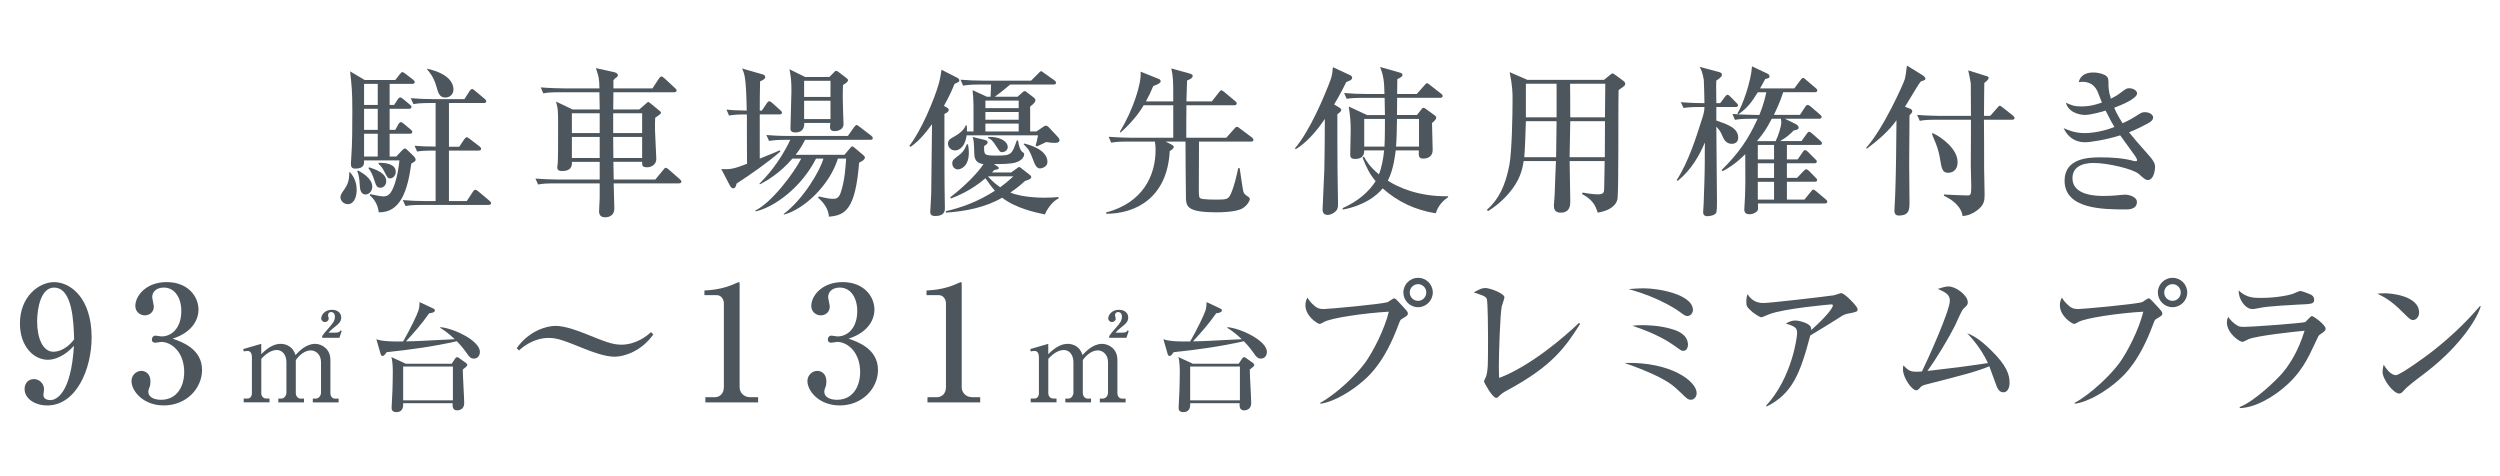 <?xml version="1.0" encoding="UTF-8"?>
<svg xmlns="http://www.w3.org/2000/svg" version="1.1" viewBox="0 0 210 40">
  <!-- Generator: Adobe Illustrator 29.5.1, SVG Export Plug-In . SVG Version: 2.1.0 Build 141)  -->
  <defs>
    <style>
      .st0 {
        fill: #4c565c;
      }

      .st1 {
        display: none;
      }
    </style>
  </defs>
  <g id="_レイヤー_1" data-name="レイヤー_1" class="st1">
    <path class="st0" d="M32.7,6.2v11.6h-.6V5.6h4.4v.6h-3.9.1ZM42.6,10.7c-.4,0-.5-.3-.7-.7,0-.1-.3-.6-.7-1.1,1.2,0,1.9.5,1.9,1.2s-.2.6-.5.6ZM43.8,12c-.2.5-.7,2.1-.8,2.4v.3c0,.3.2.8.2.9.3.7.4.9.4,1.3,0,.5-.4.7-.7.7-.7,0-.7-.6-.7-1.5s0-1.4-.9-1.8c.3-.2.7-.2.9-.7.5-.8,1.6-3,2.3-4.5-.4,1.5-.8,2.8-.8,2.9h.1ZM44,7.5c-.3,0-.4-.1-.6-.4-.5-.7-.6-.8-1-1.2,1.2,0,2.2.3,2.2,1.1s-.1.5-.5.5l-.1 0ZM45.8,17.2c0,.2,0,.4-.2.4s-.1,0-.2-.1l-.9-1.2h.4c.4,0,.5,0,1.9-.7.6-.3,1.2-.6,1.6-.9-.4.5-1.3,1.6-2.6,2.5ZM53.3,11.3h-6.9c-.1,0-.9,0-1.6.1l-.3-.5h1.6v-2.2c0-1,0-1.2-.3-1.7l1.3.4c.2,0,.3.1.3.2s0,.2-.3.3v3h1.5v-3c0-1.3,0-1.6-.4-2.5l1.4.4c.1,0,.2,0,.2.2s-.2.3-.4.4v1.6h1.2l.4-.5s.1-.2.2-.2.1,0,.2.1l.6.5s.1.1.1.2,0,.1-.2.1h-2.6v2.6h2.2l.5-.6s.1-.2.2-.2.1,0,.2.1l.7.6s.1.1.1.2-.1.1-.2.1l.3.3ZM47.5,14.2c-.4,0-.5-.3-.7-.6-.6-1.1-1-1.4-1.2-1.6.8,0,2.4.6,2.4,1.6s-.2.5-.5.5v.1ZM51.8,12.8c-.6.5-2.1,1.4-2.5,1.6.2-.4,1.2-1.6,1.4-1.8.3-.4.4-.7.4-.9l1.1.8s.1.1.1.3-.3.2-.5.2v-.2ZM52.2,17.6c-.3,0-.5-.2-.9-.8,0-.1-1.1-1.4-1.8-1.9,1,.1,3.2.9,3.2,2.1s0,.6-.6.6l.1-0ZM68.6,13.1c-2.1-.7-4.1-2.5-5-4.4h-.2c-1.7,2.1-3.8,3.8-6.3,4.8,2.1-1.5,3.5-2.9,4.4-4,.5-.6,1.2-1.5,1.3-2l1.1.7s.1.1.1.3,0,.2-.1.2c1.4,1.9,3.2,2.5,3.9,2.7.9.3,1.6.3,2.1.4-.7.5-.9.9-1.1,1.3h-.2ZM61.5,6.8c-1.3,1.2-2.3,1.9-4,2.6,1.1-.8,2.1-1.9,2.7-2.7.5-.6.6-.8.7-1.2l1.2.9s.1.1.1.2-.2.2-.7.2ZM66.2,13.3v3.7c0,.6-.2.6-.7.6s-.4-.1-.4-.4v-.4h-4.1v.4c-.1.4-.5.4-.6.4-.4,0-.5-.2-.5-.4v-5l1.1.5h3.8l.5-.4s.1-.1.2-.1.1,0,.2.1l.5.4s.2.1.2.2-.1.2-.4.4h.2ZM65.3,13h-4.2v3.4h4.2v-3.4ZM67.4,8.7q-.3,0-.8-.7c-.7-.9-1.5-1.6-2.4-2.1,1.9.2,3.8,1.2,3.8,2.2s-.2.6-.6.6ZM73.9,17.6v-.6h3.9V5.5h.6v12.1h-4.4l-.1-0ZM84,16.6c-.3,0-.4-.2-.4-.5s.5-1.3.5-1.5v-.6h.1c.2.4.5.9.5,1.6s-.1,1-.7 1ZM88.9,12.7c-.2,2.1-.6,3.2-.8,3.7-.3.7-.8.9-1.4,1.1-.2-.8-.8-1.2-1.1-1.3h1.3c.3,0,.4,0,.5-.3.4-.9.6-2.6.6-3.5h-3c0,.2,0,.7-.6.7s-.3-.1-.3-.4v-4.6c0-.9,0-1.4-.1-2.2l1,.5h2.5l.3-.4c0-.1.2-.2.2-.2,0,0,.1,0,.3.1l.5.4.1.2s-.1.1-.2.1h-1.8v1.5h.6l.3-.3c.1-.1.1-.2.2-.2s.1,0,.3.1l.4.3s.1.1.1.2-.1.1-.2.1h-1.7v1.5h.6l.3-.4c0-.1.1-.2.2-.2s.1,0,.2.1l.4.4.1.2s0,.1-.2.1h-1.7v1.6h.9l.3-.4s.1-.2.2-.2.1,0,.3.2l.5.5v.2c0,.2-.3.3-.4.3l.3.5ZM85.6,16.1c-.4,0-.4-.6-.4-.8,0-.8,0-1.1-.1-1.5,0,0,.6.5.6.7.3.5.4.8.4,1,0,.4-.3.6-.5.6ZM86.2,6.8h-1.2v1.5h1.2v-1.5ZM86.2,8.6h-1.2v1.5h1.2v-1.5ZM86.2,10.5h-1.2v1.6h1.2v-1.6ZM86.7,15.2c-.3,0-.4-.2-.5-1,0-.3-.1-.6-.3-1,.7.6,1.1.9,1.1,1.5s-.1.5-.4.5h.1ZM87.4,14.2c-.3,0-.3-.2-.5-.7-.1-.3-.2-.5-.3-.6.6.2,1,.5,1,.9s-.1.4-.3.4l.1 0ZM96.3,16.7c-.6,0-1.1.6-1.3.8-1.5-1.2-2.6-3.5-2.6-6.7h-1.4c-.1,3.3-.8,5.3-2.7,6.7,1.9-2.1,1.9-5.8,1.9-8.6s0-2.1-.2-2.8l1.3.6h2.8l.4-.4s.1-.1.2-.1.1,0,.2.1l.5.5s.1.1.1.2-.3.3-.4.4v3.5c0,.4-.4.5-.6.5-.4,0-.4-.3-.4-.6h-1.4c.3,2.9,2.2,5.2,3.6,5.8v.1ZM94,6.9h-3v3.5h3v-3.5ZM111.7,14.7c-.5,0-3.1-1.8-4-2.6-.4-.3-2.4-2.2-2.8-2.5,0,0-.3-.2-.5-.2-.5,0-1.7,1.3-2.2,2-.8.9-.9,1-1.1,1-.5,0-1.2-.5-1.2-1.1v-.2c.1,0,.4.2.7.2s1-.5,1.4-.9c.2-.2,1.2-1.1,1.4-1.2.4-.3.7-.5,1-.5s.8.3,1.2.6c2.5,2.3,3.2,2.7,5.6,4,.2.1.9.5.9,1.1s-.3.4-.4.4v-.1ZM126,7.4l.5-.7s.1-.2.2-.2.2,0,.2.1l.8.7s.1.1.1.2-.1.1-.2.1h-5.2v1.5h1.9l.3-.3s.2-.2.3-.2.2,0,.2.1l.5.4s.2.2.2.3-.2.3-.5.4v5c0,.4-.3.6-.7.6s-.4-.2-.3-.5h-3.8c0,.3,0,.7-.6.7s-.4-.2-.4-.4v-3.1c0-2.5,0-2.9-.1-3.6l1.1.5h.8v-1.5h-3.5c-.2,0-.9,0-1.6.1l-.3-.5h5.3c0-1.2,0-1.4-.3-1.9l1.4.4c.1,0,.3.1.3.2s-.1.2-.4.4v.9h3.5l.3.3ZM126.1,16.7l.5-.7s.1-.2.2-.2.2,0,.2.1l.8.7s.1.1.1.2-.1.1-.2.1h-9.6c0,.2,0,.8-.7.8s-.4-.1-.4-.4v-7.1c0-.3,0-.7-.2-1l1.3.4c.2,0,.3.1.3.2s-.1.2-.4.4v6.3h7.9l.2.2ZM120.6,9.6v1.5h3.9v-1.5l-3.9-0ZM120.6,11.4v1.5h3.9v-1.5h-3.9ZM120.6,13.2v1.6h3.9v-1.6h-3.9ZM143.7,17.3h-2.8c-1,0-2.5,0-3.6-.4-1.6-.5-1.9-1.2-2.1-1.6-.2.3-1.2,1.4-1.4,1.6v.4s0,.1-.1.1-.1,0-.2-.1l-1-1.2c.9,0,1.9-.5,2.2-.6v-3.9c-.4,0-1.1,0-1.7.1l-.3-.5h1.8l.5-.4s.1-.1.2-.1h.2l.5.5v.4s-.2.2-.3.2v1.9c0,1.7,0,2.5,3.7,2.5,3.7,0,3,0,4.4-.3.3,0,.7-.1,1.1-.2-.4.3-.8.9-.9,1.4l-.2.2ZM135.2,8.2c-.4,0-.5-.4-.6-.6-.2-.7-.6-1.3-1.1-1.7,1.6.2,2.2,1.2,2.2,1.7s-.2.6-.5.6ZM144,9.4s-.3.3-.4.3v4.5c0,.7,0,1.2-1.3,1.5,0-.6-.6-1-1-1.3h.9c.4,0,.5,0,.5-.5v-.9h-2.1v2.2c0,.2-.2.5-.6.5s-.3-.2-.3-.3v-2.4h-2.1v1.8c0,.5-.4.7-.6.7s-.3-.2-.3-.4v-3.2c0-2.4,0-3.1-.1-3.7l1.2.6h2.2c-.1,0-.1-.1-.2-.4-.2-.5-.8-1-1.2-1.3.3,0,.9,0,1.7.5.3-.3.7-.8,1.1-1.2h-3c-.3,0-1,0-1.6.1l-.3-.5h5l.5-.3h.2c.1,0,.2,0,.2.1l.8.7v.2c0,.2,0,.1-.1.2,0,0-.7.1-.8.1-.3,0-1.6.7-1.9.9.1.1.4.3.4.7s-.1.3-.2.4h1.8l.4-.4s.1-.1.2-.1h.1l.7.5s.1,0,.1.1v.1l.1.2ZM139.7,9.4h-2.1v1.5h2.1v-1.5ZM139.7,11.2h-2.1v1.6h2.1v-1.6ZM142.7,9.4h-2.1v1.5h2.1v-1.5ZM142.7,11.2h-2.1v1.6h2.1v-1.6ZM149.3,16.3h.7c.7,0,.9-.3.9-.8v-7.2c0-.4-.4-.5-.6-.5h-1v-.4h.2c1,0,2-.5,2.2-.6h.2q.1,0,.1.2v8.6c0,.6.3.8.9.8h.7v.4h-4.4v-.4l.1-.1ZM158.7,16.3h.7c.7,0,.9-.3.9-.8v-7.2c0-.4-.4-.5-.6-.5h-1v-.4h.2c1,0,2-.5,2.2-.6h.2q.1,0,.1.2v8.6c0,.6.3.8.9.8h.7v.4h-4.4v-.4l.1-.1ZM171.3,7.5c-1.1,2.3-3.1,4-4.1,4.5,1.9-2.2,2.9-4.1,3.2-5,.1-.3.2-.6.2-.9l1.1.8s.2.1.2.2c0,.2-.3.3-.6.3l0.0.1ZM176.1,11.7c-.1,4.8-.4,5.8-2.8,6,0-.8-.7-1.3-1-1.5.6,0,1.1.1,1.5.1.6,0,.9-.1,1.1-1.4.2-1,.2-3.2.2-3.8h-2.7c0,2.1-1,5.7-5.2,6.5,2.7-1.4,4.1-3.4,4.2-6.5h-.4c-.3,0-1,0-1.6.1l-.3-.5h5.8l.4-.3.2-.1s.1,0,.2.1l.5.6s.1.1.1.2,0,.1-.4.4l.2.1ZM178.5,11.6c-1.4-.6-3-2.1-4-5.1h-2.2l-.2-.5h2.2l.4-.4c.1-.1.2-.1.2-.1,0,0,.1,0,.2.1l.5.5s.1.1.1.2c0,.3-.6.4-.9.4.6,1.7,2.9,3.4,4.9,3.6-.7.4-1.1.8-1.3,1.1l.1.2ZM11.2,23.2v11.6h-.6v-12.1h4.4v.6h-3.9l.1-.1ZM21.7,30.1c-.2,0-.9,0-1.6.1l-.3-.5h2.6c0-.8,0-1.4-.1-1.9l1.2.3c.1,0,.2,0,.2.2s0,.2-.4.4v1h1.1l.5-.5.2-.2s.2,0,.3.1l.6.5s.1.1.1.2-.1.1-.2.1h-2.6v.7c.7,0,1.9.5,1.9,1.3s-.3.5-.5.5-.5-.3-.5-.5c-.1-.3-.3-.8-.8-1.1v3.2c0,.4-.2.6-.6.6s-.4-.1-.4-.4.2-2.3.2-2.7v-.7c-.5.8-1.6,2-3,2.7,1.3-1.3,2.3-2.8,2.7-3.5h-.3l-.3.1ZM24.7,27.5l.4-.5c0-.1.1-.2.2-.2,0,0,.2,0,.2.1l.5.5s.1.1.1.2-.1.1-.2.1h-4.4c-.2,0-.9,0-1.6.1l-.3-.5h3.5c.1-.3.8-1.7.7-2.8l1.2.7s.1.1.1.2c0,.2-.3.2-.5.3-.1.2-.8,1-1.4,1.6h1.2l.3.2ZM24.4,24.3l.5-.5.2-.2s.2,0,.2.1l.6.5s.1.1.1.2-.1.1-.2.1h-3.8c-.2,0-.9,0-1.6.1l-.3-.5h2.4c0-.6,0-1.2-.2-1.8l1.3.4c.1,0,.2,0,.2.2s-.2.3-.5.4v.9h.9l.2.1ZM21.3,24.9c.5.3,1.5.9,1.5,1.6s-.2.6-.5.6-.5-.2-.6-.8c0-.4-.1-.8-.5-1.4l.1-0ZM31,23.4v.2c0,.1,0,.2-.2.2s-.2,0-.5-.1c-.8.2-2.5.4-2.8.4v3h2.7l.5-.6s.1-.2.2-.2.2,0,.2.1l.7.6s.1.1.1.2-.1.1-.2.1h-2v6.7c0,.4-.4.6-.7.6s-.4-.2-.4-.3v-7h-1.4c0,3.1-.5,5.5-3.1,7,1.7-1.8,2.3-3.3,2.3-8.1s0-2.4-.2-3.1l1.2.6c.4-.1,1.8-.5,2.4-1.3l1,.9.2.1ZM39.6,26.3c-.3.5-.6,1-1,1.7l.5.2s.2,0,.2.2,0,.1-.3.4v5.4c0,.8-.4.6-.7.6s-.3-.1-.3-.3v-5.7c-.5.7-1.3,1.8-2.5,2.5.6-.7,3.3-4.6,3.2-6l1.1.6c.1,0,.2.2.2.3,0,.2-.2.2-.5.3l.1-.2ZM46.6,25.1c-.3.1-.4.2-1.4.8.4-.9.5-1,.6-1.4h-7.8c0,1.5-1,1.8-1.2,1.8-.4,0-.5-.3-.5-.5,0-.4.2-.5.7-.8.7-.5.8-1.1.8-1.5,0,.2.1.4.2.7h3.4c0-.8,0-1-.2-1.7l1.3.3s.2,0,.2.2,0,.2-.4.4v.7h3.3l.5-.3c.1,0,.2-.2.3-.2s.2,0,.3.2l.7.7s.1.1.1.2c0,.2,0,.3-.9.3l0.0.1ZM47.5,27h-3.2c-.4.6-1,1.3-1.4,1.7h2.4l.3-.3c.1-.1.2-.2.3-.2s.2,0,.3.1l.6.4s.1.1.1.2,0,.2-.5.5v4.6c0,.5-.3.7-.6.7s-.4-.3-.4-.8h-3.5c0,.3,0,.8-.6.8s-.4-.3-.4-.4v-4c0-1.1,0-1.5-.1-2.2l1.2.5h.6c.1-.3.3-.9.4-1.7h-1.2c-.3,0-1,0-1.6.1l-.3-.5h6.1l.5-.6s.1-.2.2-.2.2,0,.3.1l.6.5s.1.1.1.2-.1.1-.2.1l0.0.4ZM45.5,29h-3.5v2h3.5v-2ZM45.5,31.3h-3.5v2.3h3.5v-2.3ZM52.5,34.6v-.6h3.9v-11.6h.6v12.1h-4.4l-.1.1ZM62.7,33.6c-.3,0-.4-.2-.4-.5s.5-1.3.5-1.5v-.6h.1c.2.4.5.9.5,1.6,0,.7-.1,1-.7,1ZM67.6,29.7c-.2,2.1-.6,3.2-.8,3.7-.3.7-.8.9-1.4,1.1-.2-.8-.8-1.2-1.1-1.3h1.3c.3,0,.4,0,.5-.3.4-.9.6-2.6.6-3.5h-3c0,.2,0,.7-.6.7s-.3-.1-.3-.4v-4.6c0-.9,0-1.4-.1-2.2l1,.5h2.5l.3-.4c0-.1.2-.2.2-.2,0,0,.1,0,.3.1l.5.4.1.2s-.1.1-.2.1h-1.8v1.5h.6l.3-.3c.1-.1.1-.2.2-.2s.1,0,.3.1l.4.3s.1.1.1.2-.1.1-.2.1h-1.7v1.5h.6l.3-.4c0-.1.1-.2.2-.2s.1,0,.2.1l.4.4.1.2s0,.1-.2.1h-1.7v1.6h.9l.3-.4s.1-.2.2-.2.1,0,.3.2l.5.5v.2c0,.2-.3.3-.4.3l.3.5ZM64.2,33c-.4,0-.4-.6-.4-.8,0-.8,0-1.1-.1-1.5,0,0,.6.5.6.7.3.5.4.8.4,1,0,.4-.3.6-.5.6ZM64.9,23.8h-1.2v1.5h1.2v-1.5ZM64.9,25.6h-1.2v1.5h1.2v-1.5ZM64.9,27.5h-1.2v1.6h1.2v-1.6ZM65.3,32.2c-.3,0-.4-.2-.5-1,0-.3-.1-.6-.3-1,.7.6,1.1.9,1.1,1.5,0,.6-.1.5-.4.5h.1ZM66.1,31.2c-.3,0-.3-.2-.5-.7-.1-.3-.2-.5-.3-.6.6.2,1,.5,1,.9s-.1.4-.3.4l.1 0ZM74.9,33.7c-.6,0-1.1.6-1.3.8-1.5-1.2-2.6-3.5-2.6-6.7h-1.4c-.1,3.3-.8,5.3-2.7,6.7,1.9-2.1,1.9-5.8,1.9-8.6s0-2.1-.2-2.8l1.3.6h2.8l.4-.4s.1-.1.2-.1.1,0,.2.1l.5.5s.1.1.1.2-.3.3-.4.4v3.5c0,.4-.4.5-.6.5-.4,0-.4-.3-.4-.6h-1.4c.3,2.9,2.2,5.2,3.6,5.8l0.0.1ZM72.7,23.9h-3v3.5h3v-3.5ZM90.3,31.7c-.5,0-3.1-1.8-4-2.6-.4-.3-2.4-2.2-2.8-2.5,0,0-.3-.2-.5-.2-.5,0-1.7,1.3-2.2,2-.8.9-.9,1-1.1,1-.5,0-1.2-.5-1.2-1.1v-.2c.1,0,.4.2.7.2s1-.5,1.4-.9c.2-.2,1.2-1.1,1.4-1.2.4-.3.7-.5,1-.5s.8.3,1.2.6c2.5,2.3,3.2,2.7,5.6,4,.2.1.9.5.9,1.1s-.3.4-.4.4v-.1ZM94.6,33.3h.7c.7,0,.9-.3.9-.8v-7.2c0-.4-.4-.5-.6-.5h-1v-.4h.2c1,0,2-.5,2.2-.6h.2q.1,0,.1.2v8.6c0,.6.3.8.9.8h.7v.4h-4.4v-.4l.1-.1ZM108.4,29.2c.6.5.9,1.2.9,2,0,1.6-1.3,2.8-3.1,2.8s-2.7-.8-2.7-1.9.4-.9.8-.9.7.4.7.7v.7c0,.5.6.9,1.2.9,1,0,2.1-1,2.1-2.4s-1-2.4-2.1-2.4h-.5c-.2,0-.3-.1-.3-.3s.1-.3.3-.3h.6c1.1,0,1.8-1,1.8-2.1s-.6-2-1.7-2-1.1.5-1.1.9v.5c0,.4-.3.7-.7.7s-.7-.4-.7-.7c0-.7.9-1.9,2.6-1.9s2.7,1.1,2.7,2.2-.2.9-.5,1.4c-.5.7-1.1.9-1.7,1.1.6.2,1,.3,1.5.7l-.1.3ZM117.5,24.5c-1.1,2.3-3.1,4-4.1,4.5,1.9-2.2,2.9-4.1,3.2-5,.1-.3.2-.6.2-.9l1.1.8s.2.1.2.2c0,.2-.3.3-.6.3l0.0.1ZM122.3,28.7c-.1,4.8-.4,5.8-2.8,6,0-.8-.7-1.3-1-1.5.6,0,1.1.1,1.5.1.6,0,.9-.1,1.1-1.4.2-1,.2-3.2.2-3.8h-2.7c0,2.1-1,5.7-5.2,6.5,2.7-1.4,4.1-3.4,4.2-6.5h-.4c-.3,0-1,0-1.6.1l-.3-.5h5.8l.4-.3.2-.1s.1,0,.2.1l.5.6s.1.1.1.2,0,.1-.4.4l.2.1ZM124.7,28.6c-1.4-.6-3-2.1-4-5.1h-2.2l-.2-.5h2.2l.4-.4c.1-.1.2-.1.2-.1,0,0,.1,0,.2.1l.5.5s.1.1.1.2c0,.3-.6.4-.9.4.6,1.7,2.9,3.4,4.9,3.6-.7.4-1.1.8-1.3,1.1l.1.2ZM135.9,33.4c2.9-1.1,4.2-3,4.2-5s-1.8-3.6-4.1-3.6h-.5c.7.4.9.9.9,1.1s0,.2-.5,1.1c-.9,1.8-2.1,4.5-3,5.3,0,0-.3.1-.4.1-.3,0-.4-.2-.8-.7,0-.1-.6-.6-.7-.7-.1-.2-.4-.7-.4-1.4,0-2.9,2.4-5.2,5.7-5.2,3.3,0,4.9,1.5,4.9,4.2s-2.2,4.6-5.2,4.8h-.1ZM134.8,24.9c-1.5.2-3.5,2.1-3.5,4.6s.5,1.9,1,1.9.9-.9,1.1-1.4c1.3-2.7,1.8-3.6,1.8-4.2s-.2-.6-.4-.9ZM154.9,25.8c-.3,0-.5.1-1,.5-.8.6-1.9,1.3-2.6,1.6,0,.3-.4,1.4-.5,1.7-.9,3.2-2.6,4.1-3.2,4.5,2.1-2.3,2.8-5.7,2.8-6.5s-.2-.5-.9-.8c.3-.1.5-.2.7-.2.5,0,1.3.3,1.3.7v.3c1.3-1.1,2.2-2.2,2.2-2.3s0,0-.2,0c-.7,0-4.7.5-5.7.8-.1,0-.6.3-.7.3s-1.2-.5-1.2-1.3v-.6c.5.8,1.1.8,1.4.8.6,0,5.6-.5,6.2-.6.1,0,.6-.2.7-.2.2,0,1.2,1.1,1.2,1.3s0,.2-.6.3l.1-.3ZM167.9,26.6c-.3.1-.4.3-.7.8-1.3,2.5-2.7,4.2-4.7,5.4-.7.4-1.6.9-2.6,1.1,2.9-1.7,5.6-4.7,6.8-7.8-.5,0-1.5.2-2,.3h-.4c-.1,0-.4,0-.7-.2-1.2,1.6-2.2,2.4-3.5,3.1,2.2-2.1,3.5-4.5,3.5-4.9s0-.2-.7-.7c.3-.1.6-.1.7-.1.5,0,1.5.6,1.5,1s0,.2-.3.4c-.1.1-.5.6-.7.8.6,0,2.3-.1,2.6-.2.1,0,.6-.4.7-.4s1.1.8,1.1,1.1,0,.1-.4.3l-.2 0ZM183.6,27.4c-.2,0-.3.1-.5.2-.8.8-1.3,1.2-2.4,1.9.5-.6,1.3-1.8,1.7-2.7-.5.1-2.7.8-3,.9-.1,0-.8.3-.9.3v2.3c0,1.5,0,2,1.6,2s1.8-.2,2.2-.3h.4c.2,0,.8.1.9.2,0,0,.1.2.1.3,0,.2-.1.3-.4.4-.3.1-1.4.2-2.4.2-1.4,0-2.8,0-3.2-1.3-.2-.6-.1-2.7,0-3.5-1.2.4-1.3.4-2.3.9-.2,0-.3.1-.3.1-.3,0-1.1-.6-1.1-1.3s0-.5.1-.7c.5.7.6.9,1.1.9s1.4-.3,2.6-.6c0-.5,0-2.8-.1-3.2,0-.1-.3-.4-1-.6.4-.3.7-.3.9-.3.5,0,1.5.3,1.5.7s-.1.5-.1.6c-.2.6-.2,1.9-.3,2.6.4-.1,3.6-1,3.8-1.1l.4-.3h.2c.2,0,1.4.8,1.4,1.2s0,.2-.6.3l-.3-.1ZM198.6,33.1c-.3,0-.4-.2-.5-.4-1.1-1.8-1.8-2.6-3-3.5-2.4,3-4.6,3.8-5.9,4.1,3.1-1.5,6.4-5.6,7.1-8-.5,0-2.7.5-3.4.8-.1,0-.6.3-.7.3-.2,0-.9-.7-.9-1.3s0-.4.1-.6c.5.8.7.8,1,.8s3.3-.3,3.8-.6c0,0,.5-.4.6-.4s1.1.8,1.1,1.1,0,.2-.5.3c0,0-.1,0-.3.4-.6,1.1-.9,1.8-1.8,2.9,1.6.7,3.8,2.3,3.8,3.6s-.1.6-.5.6l-0-.1Z"/>
  </g>
  <g id="_レイヤー_2" data-name="レイヤー_2">
    <g>
      <path class="st0" d="M29.218,17.147c-.392,0-.621-.338-.621-.567,0-.189.081-.324.338-.688.27-.392.405-.716.405-1.432h.054c.176.203.567.662.567,1.499,0,.567-.216,1.188-.743,1.188ZM34.552,13.73c-.311,2.282-.905,4.146-2.742,4.105-.027-.378-.216-1-.756-1.432l.054-.094c.446.094.878.189,1.107.189.419,0,.675-.256.959-1.107.203-.621.311-1.269.378-1.917h-2.971c.013.27.027.689-.729.689-.27,0-.378-.108-.378-.405,0-.081.014-.338.027-.432.095-1.323.095-2.714.095-4.065,0-1.526-.054-2.093-.189-3.268l1.229.729h2.566l.392-.5c.095-.122.135-.162.203-.162.054,0,.095.013.256.135l.648.5c.067.054.135.122.135.202,0,.122-.108.149-.203.149h-1.904v1.769h.378l.297-.459c.041-.067.122-.175.216-.175.068,0,.189.094.243.135l.567.473c.067.054.135.108.135.203,0,.122-.122.148-.202.148h-1.634v1.769h.473l.257-.459c.027-.054.108-.189.202-.189.095,0,.216.094.257.135l.581.486c.067.054.135.122.135.203,0,.122-.122.148-.203.148h-1.702v1.917h.554l.473-.5c.095-.108.189-.176.27-.176.041,0,.067.014.216.149l.473.459c.067.054.202.229.202.337,0,.135-.27.271-.364.311ZM30.704,16.336c-.446,0-.473-.54-.486-.824-.027-.392-.054-.797-.216-1.134l.081-.054c.311.176,1.188.648,1.188,1.364,0,.311-.229.648-.567.648ZM31.73,7.046h-1.148v1.769h1.148v-1.769ZM31.73,9.139h-1.148v1.769h1.148v-1.769ZM31.73,11.232h-1.148v1.917h1.148v-1.917ZM31.946,15.77c-.297,0-.351-.176-.527-.703-.094-.297-.229-.634-.473-.945l.054-.068c1.067.324,1.445.702,1.445,1.162,0,.284-.189.554-.5.554ZM32.77,14.986c-.189,0-.229-.068-.513-.622-.148-.283-.243-.392-.473-.621l.041-.067c.662-.014,1.418.135,1.418.756,0,.337-.256.554-.473.554ZM41.034,17.214h-5.51c-.932,0-1.202.041-1.458.094l-.229-.5c.648.054,1.283.081,1.931.081h.824v-4.24c-.972,0-1.229.027-1.553.081l-.216-.486c.607.054.783.054,1.769.068v-3.66h-.405c-.945,0-1.202.054-1.458.094l-.229-.5c.648.054,1.283.081,1.931.081h2.579l.432-.675c.041-.067.135-.175.216-.175.041,0,.094.013.243.148l.81.675c.054.054.135.122.135.203,0,.148-.135.148-.203.148h-2.931v3.673h.864l.419-.621c.027-.027.122-.175.216-.175.067,0,.122.054.257.148l.81.621c.067.054.135.122.135.203,0,.135-.122.148-.203.148h-2.499v4.24h1.499l.513-.783c.041-.067.095-.162.216-.162.041,0,.094.014.243.135l.932.783c.054.041.135.122.135.203,0,.135-.135.148-.216.148ZM37.415,8.193c-.5,0-.594-.364-.756-.918-.229-.837-.621-1.256-.783-1.445l.027-.054c1.661.378,2.188,1.107,2.188,1.742,0,.392-.297.675-.675.675Z"/>
      <path class="st0" d="M57.018,15.405h-5.469l.054,2.093c.014.756-.702.756-.77.756-.189,0-.513-.054-.513-.5,0-.175.054-.959.054-1.121v-1.229h-3.713c-.824,0-1.121.027-1.458.095l-.229-.5c.824.067,1.782.081,1.931.081h3.47v-1.485h-2.336c.013.216.041.77-.824.77-.27,0-.405-.081-.405-.311,0-.054.041-.311.041-.364.027-.378.027-1.607.027-2.053,0-.851.014-1.972-.027-2.39-.014-.216-.054-.338-.148-.716l1.391.662h2.282l-.027-1.445h-3.254c-.824,0-1.121.027-1.458.094l-.216-.5c.824.067,1.769.081,1.918.081h3.011c-.014-.837-.041-.945-.297-1.702l1.513.338c.148.027.337.108.337.27,0,.041-.013.108-.148.189-.135.095-.148.108-.229.243v.662h3.282l.54-.824c.041-.067.135-.176.203-.176.081,0,.202.095.256.149l.891.824c.095.081.135.122.135.203,0,.122-.122.148-.203.148h-5.104c-.014.716-.014,1.148-.014,1.445h2.188l.526-.459c.162-.148.189-.162.229-.162.054,0,.068.014.162.094l.811.662c.041.027.094.081.094.148,0,.081-.189.216-.486.418-.014.297-.027.608-.014,1.081,0,.364.108,2.039.108,2.376,0,.513-.473.702-.756.702-.432,0-.432-.162-.432-.351v-.108h-2.417c0,.229.027,1.27.027,1.485h3.498l.662-.81c.135-.162.149-.176.216-.176.081,0,.216.122.243.148l.932.811c.067.067.135.122.135.203,0,.122-.122.148-.216.148ZM50.374,9.517h-2.336v1.661h2.336v-1.661ZM50.374,11.502h-2.336v1.769h2.336v-1.769ZM53.939,9.517h-2.431v1.661h2.431v-1.661ZM53.939,11.502h-2.431l.014,1.769h2.417v-1.769Z"/>
      <path class="st0" d="M65.48,9.611h-1.661v3.714c.216-.081,1.134-.459,1.324-.54.108-.041.189-.081.351-.162l.054.108c-1.053.918-2.471,1.904-3.673,2.688-.067.297-.148.405-.284.405-.081,0-.203-.081-.284-.243l-.716-1.377c.783.027 1,0,2.161-.445-.013-.905-.013-3.335-.013-4.146-.824,0-1.121.027-1.499.095l-.216-.5c.513.054.635.054,1.702.081-.054-2.769-.175-3.065-.392-3.538l1.594.459c.202.054.351.095.351.256,0,.189-.243.284-.432.365-.027.959-.027,1.945-.027,2.458h.176l.418-.622c.054-.081.122-.162.203-.162s.162.067.256.148l.675.607c.122.108.135.162.135.203,0,.135-.122.148-.203.148ZM73.11,11.745h-5.483c-.297.594-.554.959-.796,1.256h4.105l.446-.527c.135-.162.148-.175.203-.175.081,0,.122.041.243.148l.703.594c.041.041.121.108.121.189,0,.216-.378.378-.486.432-.311,3.957-1.175,4.43-2.539,4.538-.027-.648-.445-1.188-.904-1.594l.054-.108c.675.162.932.203,1.202.203.189,0,.459,0,.634-.5.351-1.026.419-2.188.459-2.876h-.689c-.688,2.228-2.836,4.254-4.524,4.699l-.041-.041c1.702-1.283,3.079-3.687,3.349-4.659h-.621c-1.27,2.498-3.579,4.105-5.064,4.429l-.041-.067c1.404-.675,3.295-3.228,3.862-4.362h-.743c-1.08,1.27-2.241,1.904-2.728,2.161l-.041-.054c.486-.486,1.674-1.729,2.593-3.687h-.324c-.824,0-1.121.041-1.458.095l-.229-.5c.824.081,1.783.081,1.931.081h4.916l.526-.743c.122-.162.162-.175.203-.175.068,0,.135.054.257.148l.972.743c.054.041.135.122.135.216,0,.122-.122.135-.203.135ZM70.814,7.14c-.041.837-.013,1.661.014,2.499,0,.122.027.675.027.796,0,.473-.526.581-.729.581-.405,0-.405-.243-.405-.365,0-.108.014-.216.027-.324h-2.188c0,.216,0,.797-.756.797-.405,0-.405-.229-.405-.351,0-.486.081-2.633.081-3.079,0-.851-.027-1.134-.162-1.877l1.31.648h2.039l.378-.378c.122-.122.122-.135.175-.135.081,0,.149.041.216.094l.635.486c.081.054.162.122.162.203,0,.148-.23.283-.419.405ZM69.761,6.789h-2.215v1.351h2.215v-1.351ZM69.761,8.464h-2.215v1.539h2.215v-1.539Z"/>
      <path class="st0" d="M76.387,12.245c.958-1.202,2.08-3.835,2.484-5.253.081-.297.176-.797.216-1.134l1.27.648c.122.054.229.135.229.243,0,.122-.041.135-.405.297-.189.459-.392.958-.891,1.85.284.148.405.216.405.337,0,.162-.216.27-.364.337,0,4.646,0,4.781.013,6.185,0,.27.027,1.485.027,1.742,0,.283-.095.648-.811.648-.405,0-.418-.216-.418-.365,0-.108.081-1.337.081-1.58.014-.729.054-4.727.067-5.767-.716.986-1.269,1.54-1.81,1.904l-.094-.095ZM84.935,14.486l.473-.337c.067-.054.148-.122.203-.122.041,0,.094.041.162.095l.662.513c.135.108.189.148.189.243,0,.162-.351.27-.527.324-.324.297-.648.581-1.229.972,1.026.432,2.66.432,2.903.432.486,0,.81-.027,1.148-.054v.122c-.622.27-1.094,1.161-1.148,1.337-.797-.162-2.471-.527-3.592-1.405-1.377.811-3.092,1.148-4.726,1.256v-.122c1.202-.283,2.579-.729,4.119-1.715-.216-.243-.446-.54-.797-1.053-1.188,1.04-2.444,1.526-2.903,1.702l-.054-.095c1.337-1.04,2.35-2.106,2.795-2.795-.594-.054-.756-.418-.77-.824-.041-1.08-.041-1.188-.148-1.458l.985.243c.149.041.284.081.284.203s-.067.162-.297.324c-.014.743-.014.796,1.013.796,1.283,0,1.31-.067,1.729-1.269h.108c.054.445.189.837.338.945.175.122.175.135.175.216,0,.067-.041.486-.716.689-.378.122-1.147.135-1.823.135l.243.162c.122.081.162.108.162.162,0,.094-.041.108-.378.175l-.189.203h1.607ZM81.208,10.53c.014.189.027.324.014.513h.553v-2.147c0-.473-.04-.986-.081-1.324l1.202.554h.311c.014-.135.014-.392.041-1.026h-.891c-.932,0-1.188.054-1.458.095l-.216-.5c.622.054,1.31.081,1.918.081h4.01l.622-.622c.081-.081.162-.175.216-.175.067,0,.162.094.243.148l.878.621c.094.068.135.135.135.203,0,.135-.135.148-.203.148h-3.646c-.256.216-.932.783-1.296,1.026h1.917l.392-.351c.054-.054.135-.122.203-.122.081,0,.148.068.216.122l.581.446c.041.041.108.122.108.189,0,.176-.175.337-.445.54v2.093h.526l.54-.365c.122-.081.176-.122.257-.122s.189.068.229.122l.81.864c.068.081.108.162.108.229,0,.23-.284.23-.419.23-.162,0-.392-.014-.702-.068-.081.027-.756.365-.77.365l-.122-.067c.081-.257.162-.581.203-.864h-5.996c-.162,1.161-.783,1.269-.972,1.269-.311,0-.594-.243-.594-.567,0-.311.216-.432.473-.567.783-.432.932-.77,1.026-.972h.081ZM81.315,12.123c.027.176.067.392.067.716,0,1.175-.702,1.391-.932,1.391-.243,0-.459-.216-.459-.5,0-.257.081-.338.607-.729.392-.297.554-.716.608-.878h.108ZM82.774,8.45v.635h2.795v-.635h-2.795ZM82.774,9.409v.648h2.795v-.648h-2.795ZM82.774,10.381v.662h2.795v-.662h-2.795ZM82.99,14.811c.189.216.486.554,1.026.918.243-.176.567-.419,1.107-.918h-2.133ZM83.003,11.502c.986-.041,1.647.365,1.647.851,0,.311-.324.432-.486.432-.149,0-.189-.054-.459-.473-.364-.567-.473-.622-.702-.716v-.095ZM86.028,12.056c.405.095,1.958.5,1.958,1.553,0,.418-.5.54-.621.54-.284,0-.432-.311-.554-.648-.297-.783-.351-.918-.824-1.377l.041-.067Z"/>
      <path class="st0" d="M105.091,11.894h-4.375c0,.135-.014,3.065-.014,3.943,0,.621.014.756.135.824.175.108,1.134.108,1.391.108.851,0,.959-.054,1.162-.486.297-.662.459-1.432.621-2.161h.122c.054.311.256,1.863.324,2.012.054.149.162.243.351.365.095.067.176.122.176.229,0,.135-.203.527-.608.77-.553.337-1.944.337-2.201.337-2.296,0-2.512-.432-2.553-1.094-.013-.392-.04-4.132-.04-4.848h-1.675l.486.243c.135.067.203.135.203.203,0,.148-.243.297-.338.351-.203,3.93-2.863,5.267-5.334,5.267l-.014-.108c3.079-.811,4.159-3.079,4.159-5.267,0-.162-.013-.432-.054-.689h-2.215c-.824,0-1.121.027-1.458.095l-.216-.5c.81.067,1.769.081,1.917.081h3.511v-2.728h-2.485c-.108.189-.689,1.188-1.945,2.296l-.054-.068c1.107-1.836,1.836-4.064,1.742-5.05l1.513.607c.081.041.175.081.175.203,0,.176-.473.351-.621.392-.216.513-.378.851-.621,1.296h2.296c0-1.796,0-1.999-.162-2.768l1.607.445c.108.041.189.095.189.189,0,.202-.351.324-.473.378-.014.675-.041,1.242-.054,1.755h2.134l.594-.756c.108-.135.135-.175.203-.175.054,0,.108.027.256.148l.905.756c.068.054.135.108.135.203,0,.122-.122.148-.216.148h-4.011c-.013.432-.013,2.336-.013,2.728h3.362l.675-.756c.067-.081.135-.162.216-.162.094,0,.148.067.243.135l1.013.756c.067.054.135.135.135.203,0,.122-.108.148-.203.148Z"/>
      <path class="st0" d="M112.514,9.044c.067.041.148.094.148.189,0,.122-.095.189-.324.365,0,1.512,0,3.16.014,4.699,0,.432.041,2.377.041,2.769,0,.283,0,.473-.162.648-.136.162-.433.338-.716.338-.365,0-.419-.284-.419-.459,0-.216.135-2.822.148-3.362.027-1.377.041-2.66.041-4.24-.243.364-1.256,1.85-2.444,2.539l-.067-.067c1.31-1.54,2.498-4.51,2.728-5.078.324-.81.405-.972.459-1.742l1.459.675c.081.041.161.108.161.216,0,.081-.067.162-.161.216-.055.027-.203.095-.338.148-.176.365-.419.864-1.013,1.877l.445.27ZM117.24,12.636c-.041.284-.162,1.58-.662,2.539.838.554,2.593,1.35,5.064,1.31v.081c-.716.459-.959,1.094-1.04,1.351-1.701-.27-3.187-.959-4.456-2.093-.526.648-1.594,1.458-3.362,1.783v-.122c1.282-.581,2.201-1.364,2.768-2.269-.499-.594-.77-1.134-1.094-1.972l.108-.095c.202.365.5.878,1.27,1.499.216-.581.351-1.229.432-2.012h-1.674c.013.541-.324.716-.757.716-.378,0-.418-.175-.418-.378,0-.324.04-1.769.04-2.053,0-.662-.04-1.148-.162-1.972l1.539.716h1.499c0-.122-.026-1.418-.026-1.445h-1.729c-.824,0-1.121.027-1.459.081l-.216-.486c.635.054,1.283.081,1.918.081h1.472c-.014-1.148-.108-1.593-.364-2.269l1.701.486c.121.041.176.081.176.189,0,.108-.081.175-.433.351,0,.203-.014,1.067-.014,1.242h1.647l.648-.729c.095-.108.135-.176.216-.176.068,0,.148.081.243.148l.932.729c.095.067.136.122.136.203,0,.121-.122.148-.217.148h-3.605c0,.473-.013,1.08-.013,1.445h1.674l.352-.446c.081-.108.121-.162.202-.162.067,0,.162.068.216.108l.689.5c.094.067.162.122.162.216,0,.122-.081.216-.352.459,0,.351.054,1.944.054,2.269,0,.473-.324.716-.796.716-.393,0-.393-.243-.365-.689h-1.944ZM116.295,12.312c.04-.594.04-2.012.04-2.323h-1.741v2.323h1.701ZM119.198,12.312v-2.323h-1.85c-.014.905-.027,1.688-.081,2.323h1.931Z"/>
      <path class="st0" d="M134.736,6.708l.514-.418c.135-.108.148-.122.189-.122.067,0,.175.081.242.122l.676.5c.095.068.162.148.162.257,0,.135-.055.175-.554.513-.054,1.215.027,8.696-.108,9.209-.188.716-1.013.986-1.647,1.094-.202-.621-.432-1.094-1.323-1.566l.054-.122c.648.122,1.067.149,1.27.149.486,0,.54-.149.54-.513,0-.432.027-1.823.041-2.282h-2.944c0,.932.055,2.431.055,3.362,0,.311,0,.972-.811.972-.526,0-.567-.364-.567-.607,0-.148.067-.77.067-.918.014-.445.081-2.404.108-2.809h-2.715c-.107.729-.311,1.634-1.269,2.741-.702.797-1.324,1.215-1.716,1.458l-.107-.095c.985-.864,1.553-2.012,1.891-3.754.216-1.134.27-4.268.27-5.55,0-.473,0-1.094-.243-2.269l1.485.648h6.441ZM128.174,10.179c-.014.688-.081,2.444-.135,3.025h2.674l.04-3.025h-2.579ZM128.174,7.032v2.822h2.579v-2.822h-2.579ZM134.805,13.204l.013-3.025h-2.916l-.055,3.025h2.958ZM134.817,9.854l.027-2.822h-2.957c0,.405.026,2.377.014,2.822h2.916Z"/>
      <path class="st0" d="M145.468,12.083c-.486,0-.676-.418-.743-.567-.162-.378-.243-.554-.554-.878,0,1.0.055,5.442.055,6.347,0,.27,0,.783-.081.918-.162.229-.662.257-.729.257-.311,0-.352-.203-.352-.351,0-.068.027-.554.041-.662.04-1.148.095-2.566.095-3.457,0-1,0-1.162.014-1.729-.446,1.053-1.121,2.295-2.282,3.227l-.095-.054c1.013-1.553,1.688-3.741,2.093-5.023.122-.365.257-.783.243-1.121h-.297c-.824,0-1.121.027-1.459.081l-.229-.486c.797.067,1.702.081,1.985.081,0-.202-.04-1.836-.054-1.958-.108-.621-.203-.824-.352-1.094l1.566.418c.203.054.311.095.311.257,0,.175-.337.392-.473.473-.014.203-.014.311-.014.446,0,.229.014,1.242.014,1.458h.324l.405-.54c.067-.081.121-.162.202-.162s.176.068.243.149l.514.526c.067.067.135.135.135.203,0,.122-.121.148-.202.148h-1.621v1.134c.932.324,1.837.621,1.837,1.432,0,.5-.419.526-.54.526ZM153.286,17.093h-5.617c.014.432.014.459-.014.554-.054.148-.364.351-.702.351-.189,0-.433-.067-.433-.392,0-.122.068-1.067.068-1.256.026-.756.026-.811.013-3.403-.837.851-1.512,1.229-1.903,1.432l-.081-.095c1.391-1.377,2.214-2.525,3.024-4.308h-.445c-.824,0-1.121.027-1.459.095l-.216-.5c.811.068,1.77.081,1.918.081h.351c.365-.905.5-1.526.581-1.904h-.716c-.513.851-.932,1.377-1.634,1.85l-.081-.068c.418-.621,1.147-2.673,1.229-3.957l1.229.581c.148.068.242.135.242.27,0,.122-.081.149-.364.216-.189.365-.283.527-.432.783h2.876l.526-.702c.122-.162.162-.176.203-.176.081,0,.175.081.243.149l.823.702c.067.054.135.108.135.203,0,.122-.107.148-.202.148h-2.66c-.257.824-.621,1.566-.783,1.904h2.188l.445-.675c.067-.108.136-.162.203-.162.054,0,.107.013.256.135l.783.675c.068.054.136.108.136.203,0,.122-.108.148-.203.148h-2.876l.878.432c.095.054.27.148.27.324,0,.135-.148.175-.418.229-.217.229-.54.554-1.135.891h1.796l.433-.607c.026-.041.121-.176.202-.176.095,0,.229.122.257.148l.688.608c.081.081.135.122.135.216,0,.121-.121.135-.202.135h-2.741v1.215h.904l.419-.607c0-.014.108-.176.202-.176.081,0,.203.108.243.148l.608.608c.107.108.135.135.135.203,0,.135-.122.148-.203.148h-2.309v1.229h.851l.54-.567c.067-.067.162-.162.216-.162.068,0,.203.095.243.135l.554.567c.108.108.136.135.136.203,0,.122-.108.148-.203.148h-2.336v1.499h1.472l.54-.662c.108-.135.136-.176.203-.176.054,0,.107.027.256.149l.783.662c.068.054.136.108.136.203,0,.122-.108.148-.203.148ZM149.6,9.976h-.77c-.486.905-.594,1.081-1.242,1.877h1.566c.229-.445.473-1.242.473-1.566,0-.041,0-.067-.027-.311ZM149.02,12.177h-1.364v1.215h1.364v-1.215ZM149.02,13.717h-1.364v1.229h1.364v-1.229ZM149.02,15.27h-1.364v1.499h1.364v-1.499Z"/>
      <path class="st0" d="M160.438,9.125c.136.054.189.135.189.243,0,.054,0,.081-.229.324-.014,2.134-.027,3.065-.027,4.011,0,.513.027,2.795.027,3.268,0,.608,0,1.134-.905,1.134-.351,0-.364-.297-.364-.418,0-.162.067-1.121.067-1.323.067-1.823.095-4.173.108-6.266-.648.932-1.594,1.715-2.485,2.39l-.067-.067c1.473-1.634,3.16-5.442,3.255-5.78.054-.229.095-.473.176-1.134l1.31.81c.081.054.243.162.243.311,0,.095-.216.162-.392.216-.108.148-.203.27-.338.5-.162.257-.851,1.391-.985,1.621l.418.162ZM167.178,9.733l.594-.675c.148-.175.162-.175.217-.175.067,0,.094.041.242.148l.852.675c.067.054.135.122.135.203,0,.135-.122.148-.202.148h-2.364c.014,1.121.014,2.93.014,4.051,0,.365.041,1.931.041,2.255,0,.486-.041.877-.635,1.31-.352.27-.77.446-1.216.473-.026-.311-.27-1.094-1.566-1.702v-.108c.311.027,1.688.081,1.985.081.257,0,.311-.067.311-.756,0-.27-.041-1.499-.041-1.742,0-.432.014-2.336.014-2.728v-1.134h-2.836c-.823,0-1.12.027-1.458.095l-.229-.5c.823.068,1.782.081,1.931.081h2.593c-.014-.432,0-2.444-.014-2.714-.013-.148-.135-.77-.216-1.107l1.472.459c.217.067.243.081.243.175,0,.149-.27.351-.364.419,0,.378-.027,1.593-.027,2.768h.527ZM162.343,11.178c.783.351,2.094,1.35,2.094,2.431,0,.81-.581.905-.783.905-.5,0-.554-.324-.703-1.229-.026-.189-.135-.716-.323-1.188-.284-.675-.311-.756-.338-.851l.054-.067Z"/>
      <path class="st0" d="M180.421,15.121c-.189,0-.243-.054-.77-.513-.473-.418-2.62-.918-3.755-.918-.337,0-1.81,0-1.81,1.283,0,1.485,2.107,1.485,2.606,1.485.324,0,.783-.014,1.04-.041.054-.014.743-.067.756-.067.379,0,1.014.189,1.014.621,0,.621-.729.621-.878.621-1.918,0-5.199,0-5.199-2.417,0-1.864,1.972-1.958,2.971-1.958.973,0,1.944.054,2.876.311.027,0,.081.013.136.013.054,0,.107-.013.107-.081,0-.067-.054-.202-.148-.337-.661-.918-.837-1.161-1.27-1.755-1.242.392-2.538.581-2.971.581-.797,0-1.444-.432-1.782-1.188.364.162.945.419,1.769.419.122,0,1.202,0,2.499-.513-.148-.243-.352-.594-.743-1.377-.148.054-1.215.364-1.742.364-.202,0-1.337-.081-1.593-1.026.526.23.702.311,1.269.311.824,0,1.311-.176,1.756-.324-.027-.067-.054-.135-.257-.662-.148-.405-.418-1.081-1.391-1.081-.095,0-.162.014-.297.027.054-.202.216-.81,1.229-.81.486,0,.959.162,1.121.324.148.148.148.324.148.581,0,.27,0,.675.202,1.296.365-.189.541-.284.797-.486.473-.351.527-.392.743-.392.351,0,.661.203.661.432,0,.446-1.363 1-1.917,1.202.054.162.27.635.702,1.31.607-.283.918-.473,1.147-.621.433-.283.486-.311.729-.311.378,0,.688.203.688.446,0,.203-.188.351-.378.459-.338.189-1.013.54-1.647.783.229.297.918,1.107,1.647,1.917.54.594.54.837.54,1.026,0,.243-.121,1.067-.607,1.067Z"/>
    </g>
    <g>
      <path class="st0" d="M4.024,30.222c-1.202,0-2.35-1.135-2.35-3.053,0-2.241,1.58-3.47,2.876-3.47,1.364,0,3.146,1.323,3.146,4.645,0,2.661-1.296,5.713-3.727,5.713-1.053,0-1.904-.581-1.904-1.378,0-.499.324-.837.783-.837.432,0,.851.351.851.864,0,.067-.054.392-.054.459,0,.364.351.445.581.445.513,0,1.742-.566,1.985-4.563-.756.837-1.58,1.175-2.188,1.175ZM4.538,24.158c-1.081,0-1.418,1.674-1.418,2.849,0,1.392.473,2.539,1.364,2.539.122,0,.959,0,1.742-1.04-.041-1.418-.122-4.348-1.688-4.348Z"/>
      <path class="st0" d="M16.972,31.072c0,1.566-1.324,2.984-3.214,2.984-1.742,0-2.714-1.216-2.714-2.053,0-.473.392-.851.837-.851.284,0,.756.202.756.878,0,.175-.014.337-.081.499-.054.122-.094.243-.094.365,0,.566.662.688,1.066.688,1.364,0,1.945-1.161,1.945-2.337,0-1.634-1.04-2.524-1.931-2.524-.067,0-.405.067-.486.067-.175,0-.297-.067-.297-.271,0-.176.108-.324.311-.324.067,0,.418.067.486.067.945,0,1.674-.796,1.674-2.133,0-1.094-.54-1.972-1.472-1.972-.608,0-.973.351-.973.797,0,.121.135.675.135.796,0,.486-.378.743-.756.743-.405,0-.797-.311-.797-.783,0-.892.932-2.012,2.633-2.012,1.769,0,2.674,1.188,2.674,2.322,0,.675-.378,1.85-2.174,2.431.77.257,2.471.864,2.471,2.62Z"/>
      <path class="st0" d="M20.426,29.322l1.52-.439v.869c.669-.68,1.199-.869,1.629-.869.45,0,1.029.22,1.25.939.24-.26.859-.939,1.639-.939.529,0,1.289.39,1.289,1.349v2.778c0,.311.18.471.36.471h.33v.319h-2.168v-.319h.26c.22,0,.43-.221.43-.5v-2.559c0-.61-.41-.989-.859-.989-.49,0-.97.39-1.259.819v2.758c0,.25.17.471.39.471h.3v.319h-2.159v-.319h.26c.26,0,.42-.28.42-.5v-2.559c0-.6-.33-1.02-.8-1.02-.29,0-.74.12-1.309.739v2.898c0,.22.15.44.43.44h.26v.319h-2.169v-.319h.32c.22,0,.37-.19.37-.44v-3.038c0-.24-.08-.52-.36-.52-.03,0-.16,0-.32.04l-.05-.2ZM28.512,28.373h-1.449v-.141c.13-.199.18-.26.609-.749.26-.3.46-.53.46-.88,0-.26-.14-.39-.32-.39-.18,0-.26.13-.26.27,0,.07.06.2.06.28,0,.189-.19.29-.32.29-.16,0-.31-.13-.31-.31,0-.261.28-.72.899-.72.5,0,.78.289.78.64,0,.359-.18.52-.69.919-.1.08-.28.24-.379.36h.58c.23,0,.36-.04.43-.19l.1.05-.19.57Z"/>
      <path class="st0" d="M36.983,27.483c1.02.06,3.328,1.1,3.328,2.079,0,.3-.18.56-.5.56-.28,0-.41-.17-.6-.45-.13-.189-.43-.6-.84-1.009-1.979.449-3.968.719-5.887.919-.13.17-.229.32-.34.32-.07,0-.14-.061-.16-.13l-.37-1.279c.51.209,1.669.199,2.249.189.57-.989,1.159-2.199,1.29-2.608.08-.26.09-.54.09-.7l1.209.57c.04.02.08.069.08.12,0,.199-.35.239-.479.249-.69.979-1.29,1.64-1.949,2.359.83-.01,1.149-.03,4.098-.18-.6-.57-.99-.81-1.22-.95v-.06ZM37.943,30.552l.3-.45c.03-.04.09-.1.15-.1.04,0,.09.02.12.04l.63.449c.04.03.11.101.11.16,0,.101-.15.21-.38.39,0,.44.12,2.409.12,2.809,0,.62-.54.62-.6.62-.419,0-.379-.42-.37-.6h-4.158c.01.189.04.749-.58.749-.21,0-.39-.09-.39-.35,0-.11.06-1.299.07-1.449.01-.43.03-.92.03-1.479,0-.359,0-.939-.12-1.349l1.209.56h3.858ZM33.865,30.791v2.839h4.178v-2.839h-4.178Z"/>
      <path class="st0" d="M51.626,29.965c-.797,0-1.864-.405-2.485-.648-1.782-.716-2.309-.932-3.052-.932-1.229,0-2.174.742-2.485,1.054l-.203-.189c1-1.432,2.485-1.877,3.254-1.877.811,0,1.904.418,2.485.648,1.675.675,2.296.932,3.052.932,1.229,0,2.174-.743,2.485-1.054l.203.189c-1,1.431-2.485,1.877-3.254,1.877Z"/>
      <path class="st0" d="M59.251,33.367h.784c.418,0,.77-.297.77-.851v-7.035c0-.324-.216-.688-.594-.688h-1.04v-.392c1.404-.055,2.269-.446,2.458-.527.054-.026.392-.175.418-.175.068,0,.081.054.081.135v8.71c0,.405.324.823.905.823h.648v.433h-4.43v-.433Z"/>
      <path class="st0" d="M73.751,31.072c0,1.566-1.324,2.984-3.214,2.984-1.742,0-2.714-1.216-2.714-2.053,0-.473.392-.851.837-.851.284,0,.756.202.756.878,0,.175-.014.337-.081.499-.054.122-.094.243-.094.365,0,.566.662.688,1.066.688,1.364,0,1.945-1.161,1.945-2.337,0-1.634-1.04-2.524-1.931-2.524-.067,0-.405.067-.486.067-.175,0-.297-.067-.297-.271,0-.176.108-.324.311-.324.067,0,.418.067.486.067.945,0,1.674-.796,1.674-2.133,0-1.094-.54-1.972-1.472-1.972-.608,0-.973.351-.973.797,0,.121.135.675.135.796,0,.486-.378.743-.756.743-.405,0-.797-.311-.797-.783,0-.892.932-2.012,2.633-2.012,1.769,0,2.674,1.188,2.674,2.322,0,.675-.378,1.85-2.174,2.431.77.257,2.471.864,2.471,2.62Z"/>
      <path class="st0" d="M77.908,33.367h.783c.419,0,.77-.297.77-.851v-7.035c0-.324-.216-.688-.594-.688h-1.04v-.392c1.405-.055,2.269-.446,2.458-.527.054-.026.392-.175.418-.175.068,0,.081.054.081.135v8.71c0,.405.324.823.905.823h.648v.433h-4.43v-.433Z"/>
      <path class="st0" d="M86.535,29.322l1.52-.439v.869c.669-.68,1.199-.869,1.629-.869.45,0,1.029.22,1.25.939.24-.26.859-.939,1.639-.939.529,0,1.289.39,1.289,1.349v2.778c0,.311.18.471.36.471h.33v.319h-2.168v-.319h.26c.22,0,.43-.221.43-.5v-2.559c0-.61-.41-.989-.859-.989-.49,0-.97.39-1.259.819v2.758c0,.25.17.471.39.471h.3v.319h-2.159v-.319h.26c.26,0,.42-.28.42-.5v-2.559c0-.6-.33-1.02-.8-1.02-.29,0-.74.12-1.309.739v2.898c0,.22.15.44.43.44h.26v.319h-2.169v-.319h.32c.22,0,.37-.19.37-.44v-3.038c0-.24-.08-.52-.36-.52-.03,0-.16,0-.32.04l-.05-.2ZM94.621,28.373h-1.449v-.141c.13-.199.18-.26.609-.749.26-.3.46-.53.46-.88,0-.26-.14-.39-.32-.39-.18,0-.26.13-.26.27,0,.07.06.2.06.28,0,.189-.19.29-.32.29-.16,0-.31-.13-.31-.31,0-.261.28-.72.899-.72.5,0,.78.289.78.64,0,.359-.18.52-.69.919-.1.08-.28.24-.379.36h.58c.23,0,.36-.04.43-.19l.1.05-.19.57Z"/>
      <path class="st0" d="M103.092,27.483c1.02.06,3.328,1.1,3.328,2.079,0,.3-.18.56-.5.56-.279,0-.409-.17-.599-.45-.13-.189-.43-.6-.84-1.009-1.979.449-3.968.719-5.887.919-.13.17-.229.32-.34.32-.07,0-.14-.061-.16-.13l-.37-1.279c.51.209,1.669.199,2.249.189.57-.989,1.159-2.199,1.29-2.608.08-.26.09-.54.09-.7l1.209.57c.04.02.08.069.08.12,0,.199-.35.239-.479.249-.69.979-1.29,1.64-1.949,2.359.83-.01,1.149-.03,4.098-.18-.6-.57-.99-.81-1.22-.95v-.06ZM104.051,30.552l.3-.45c.03-.04.09-.1.15-.1.04,0,.09.02.12.04l.63.449c.04.03.11.101.11.16,0,.101-.15.21-.38.39,0,.44.12,2.409.12,2.809,0,.62-.54.62-.6.62-.419,0-.379-.42-.37-.6h-4.158c.01.189.04.749-.58.749-.21,0-.39-.09-.39-.35,0-.11.06-1.299.07-1.449.01-.43.03-.92.03-1.479,0-.359,0-.939-.12-1.349l1.209.56h3.858ZM99.974,30.791v2.839h4.178v-2.839h-4.178Z"/>
      <path class="st0" d="M110.903,33.839c1.43-.793,3.042-2.379,3.757-3.354.676-.936,1.639-2.808,2.002-4.303-2.093.117-4.888.533-5.46.871-.091.052-.26.156-.364.156-.13,0-1.183-.624-1.183-1.573,0-.312.091-.481.169-.638.078.131.221.391.65.741.208.156.377.222.728.222.299,0,4.862-.403,5.369-.586.091-.038.442-.312.533-.312.104,0,.156.052.611.546.48.521.546.585.546.729,0,.143-.052.182-.507.455-.131.077-.144.116-.3.532-1.092,2.926-2.274,4.083-2.898,4.629-.976.871-2.483,1.807-3.653,1.963v-.078ZM120.354,24.569c0,.676-.559,1.235-1.235,1.235-.688,0-1.234-.56-1.234-1.235,0-.688.559-1.234,1.234-1.234.677,0,1.235.546,1.235,1.234ZM118.418,24.569c0,.39.312.702.701.702.391,0,.689-.325.689-.702,0-.403-.325-.702-.689-.702-.363,0-.701.299-.701.702Z"/>
      <path class="st0" d="M126.659,32.76c-.468.247-.559.338-.767.546-.117.117-.169.117-.208.117-.325,0-1.027-1.3-1.027-1.378s.143-.352.169-.403c.104-.286.13-.702.143-.858.026-.416.026-2.015.026-2.509,0-.39-.013-2.925-.104-3.172-.053-.117-.144-.195-.391-.299-.078-.026-.572-.208-.702-.247.455-.247.677-.364.962-.364.43,0,1.612.468,1.612.78,0,.117-.195.637-.221.741-.144.649-.247,4.107-.247,5.018,0,.442.013.729.026,1.015,2.612-.976,5.59-3.536,6.708-4.629l.091.092c-1.261,2.002-2.393,3.562-6.071,5.551Z"/>
      <path class="st0" d="M142.038,33.579c-.247,0-.351-.104-.857-.599-.611-.585-1.105-1.053-2.99-1.833-.702-.299-1.17-.455-1.742-.663,4.004-.104,6.071,1.586,6.071,2.535,0,.286-.195.56-.481.56ZM141.739,26.546c-.169,0-.272-.078-.624-.339-.182-.13-.754-.532-1.741-.987-1.171-.546-2.042-.78-2.574-.937.39-.025.767-.064,1.312-.064,1.196,0,4.095.507,4.095,1.833,0,.182-.155.494-.468.494ZM141.401,29.471c-.156,0-.169-.013-.728-.416-.469-.338-1.561-1.04-3.55-1.69.3-.039.481-.052.846-.052.182,0,1.417,0,2.496.338.312.091,1.325.403,1.325,1.313,0,.078-.039.507-.39.507Z"/>
      <path class="st0" d="M155.143,26.363c-.104.026-.26.078-.39.156-.937.598-1.105.702-2.691,1.664-.857,3.25-1.521,4.889-3.666,5.967l-.039-.077c2.171-2.354,2.601-5.76,2.601-6.085,0-.48-.195-.559-.949-.818.286-.144.507-.247.78-.247.351,0,1.156.221,1.3.52.064.13.052.222.052.286,1.287-1.144,1.82-1.872,1.82-2.067,0-.052-.013-.091-.144-.091-.078,0-3.965.338-5.226.832-.104.039-.546.247-.638.247-.155,0-.624-.338-.74-.429-.494-.442-.521-.521-.521-.846,0-.363.052-.52.104-.662.351.559.818.74,1.326.74.546,0,4.939-.507,5.928-.649.104-.026.533-.183.624-.183.26,0,1.365,1.105,1.365,1.353,0,.208-.039.221-.897.39Z"/>
      <path class="st0" d="M168.299,32.955c-.402,0-.532-.364-.676-.768-.039-.117-.494-1.352-.52-1.417-1.131.468-2.549.819-5.239,1.508-.352.092-.442.117-.599.312-.13.143-.194.195-.312.195-.352,0-1.105-1.054-1.105-1.769,0-.064,0-.13.026-.325.442.43.572.533,1.131.533.182,0,.338-.013.442-.026.48-.975,2.34-5.096,2.34-5.928,0-.494-.286-.689-1.014-1.001.338-.104.637-.208.909-.208.611,0,1.612.741,1.612,1.326,0,.208-.052.26-.364.546-.182.182-.61,1.235-.715,1.43-.559,1.093-1.481,2.652-2.313,3.797,2.443-.286,2.717-.312,5.083-.663-.56-1.223-1.378-2.119-1.742-2.51.416.169,1.001.442,1.989,1.417,1.339,1.301,1.573,2.08,1.573,2.743,0,.481-.208.807-.508.807Z"/>
      <path class="st0" d="M174.278,33.839c1.431-.793,3.042-2.379,3.757-3.354.677-.936,1.639-2.808,2.003-4.303-2.094.117-4.889.533-5.461.871-.091.052-.26.156-.363.156-.13,0-1.184-.624-1.184-1.573,0-.312.091-.481.169-.638.078.131.222.391.65.741.208.156.377.222.728.222.3,0,4.862-.403,5.369-.586.092-.038.442-.312.533-.312.104,0,.156.052.611.546.481.521.546.585.546.729,0,.143-.052.182-.507.455-.13.077-.144.116-.299.532-1.093,2.926-2.275,4.083-2.899,4.629-.975.871-2.483,1.807-3.653,1.963v-.078ZM183.729,24.569c0,.676-.559,1.235-1.234,1.235-.689,0-1.235-.56-1.235-1.235,0-.688.559-1.234,1.235-1.234.676,0,1.234.546,1.234,1.234ZM181.793,24.569c0,.39.312.702.702.702.39,0,.688-.325.688-.702,0-.403-.325-.702-.688-.702-.364,0-.702.299-.702.702Z"/>
      <path class="st0" d="M194.832,28.132c-.065.052-.104.117-.377.715-.585,1.248-1.17,2.562-2.782,3.848-.65.533-2.119,1.548-3.536,1.587v-.092c1.312-.52,3.159-2.365,3.51-2.769.56-.638,1.365-1.781,1.938-3.641-.78.078-3.979.403-4.72.716-.077.038-.416.221-.493.221-.273,0-1.313-.741-1.313-1.639,0-.143.026-.272.104-.468.104.144.233.338.571.599.299.221.391.246.754.246.858,0,4.992-.324,5.148-.402.104-.065.455-.507.56-.507.13,0,1.156.728,1.156,1.065,0,.169-.13.26-.52.521ZM193.103,25.584c-.61.025-2.535.143-3.081.246-.585.104-.649.131-.832.131-.61,0-1.195-.91-1.131-1.561.611.624,1.326.624,1.846.624,1.47,0,2.483-.272,2.64-.325.117-.025.572-.26.676-.26.104,0,.663.195.819.273.182.077.351.208.351.468,0,.338-.208.364-1.287.403Z"/>
      <path class="st0" d="M202.697,26.884c-.221,0-.39-.183-.832-.624-1.066-1.079-1.703-1.365-2.171-1.586.233-.026.39-.039.637-.039.442,0,2.873.182,2.873,1.625,0,.402-.299.624-.507.624ZM203.867,31.213c-.48.377-1.261.936-1.703,1.339-.078.065-.377.416-.455.455-.064.039-.13.052-.182.052-.468,0-1.392-1.183-1.392-1.82,0-.221.053-.441.092-.61.416.702.806.884,1.026.884.364,0,2.535-1.586,3.003-1.95,2.119-1.651,3.367-3.055,4.069-3.861l.053.026c-.209.832-1.509,3.146-4.512,5.486Z"/>
    </g>
  </g>
</svg>